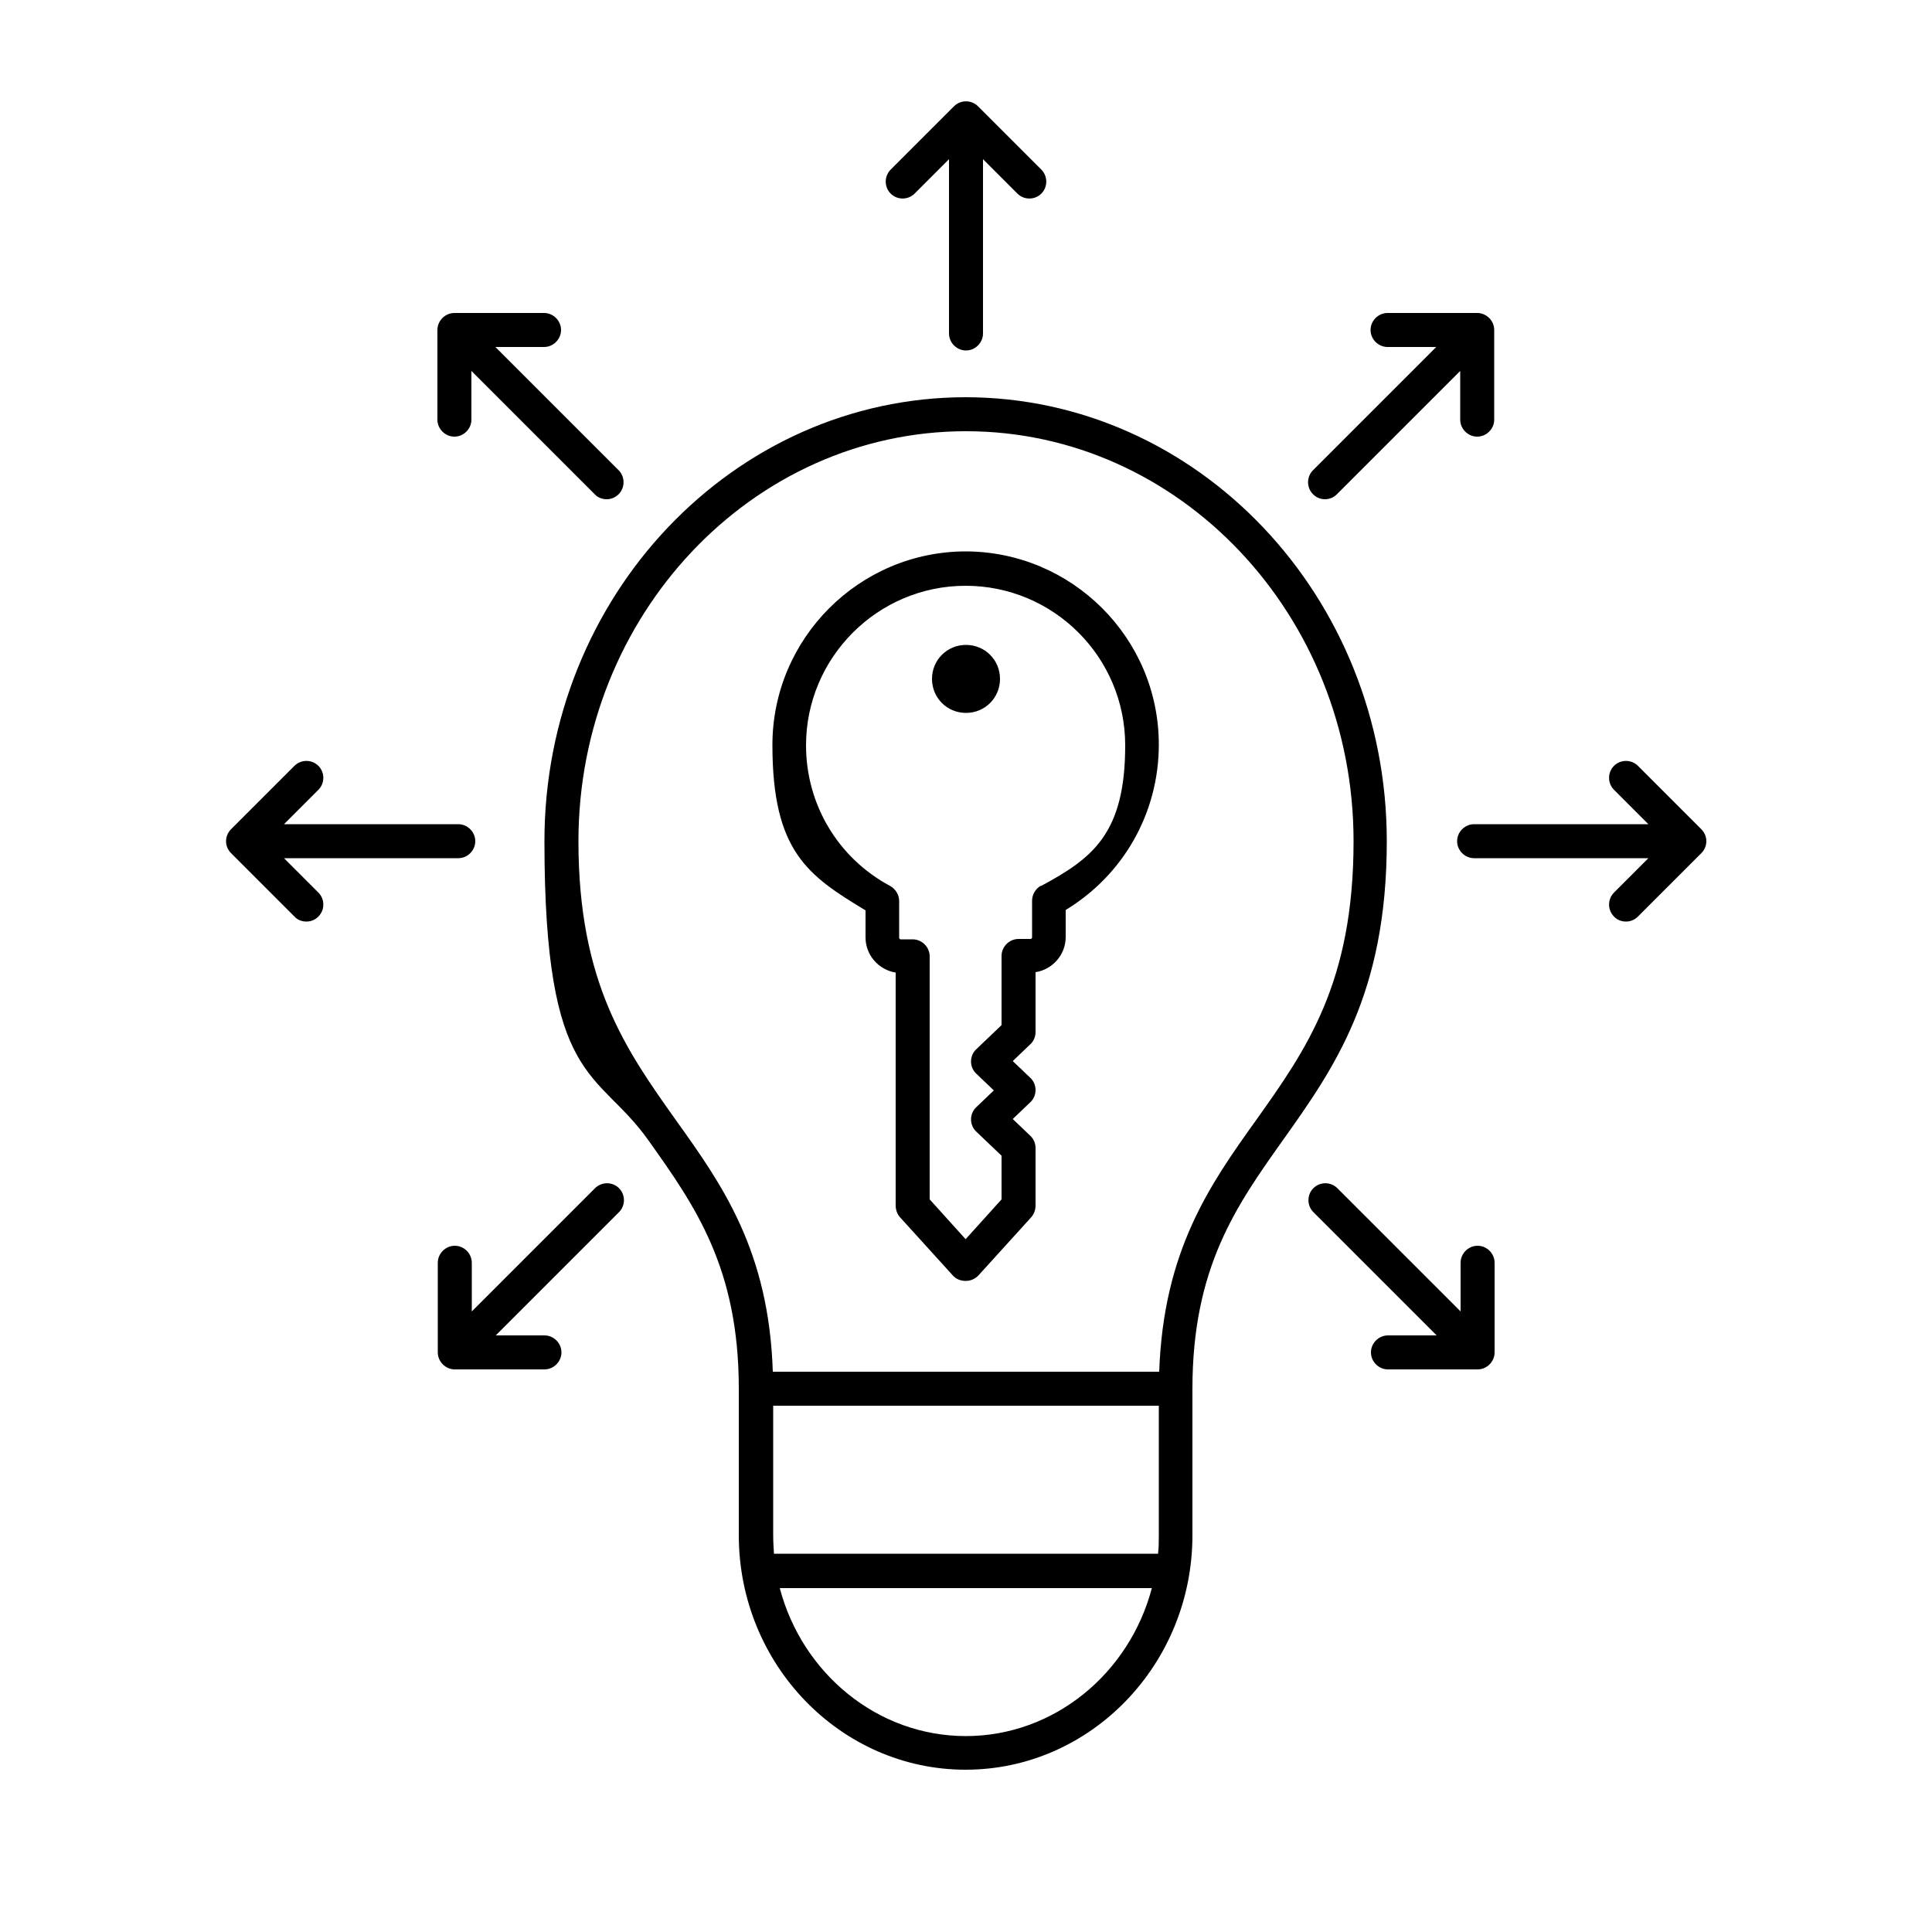 <?xml version="1.0" encoding="UTF-8"?>
<svg id="Layer_1" xmlns="http://www.w3.org/2000/svg" version="1.1" viewBox="0 0 500 500">
  <!-- Generator: Adobe Illustrator 29.5.1, SVG Export Plug-In . SVG Version: 2.1.0 Build 141)  -->
  <path d="M250,102.8c-60.2,0-109.1,51.5-109.1,114.9s13.7,58.8,26.9,77.4c12,16.9,23.4,32.9,23.4,64.3v37.9c0,33.5,26.4,60.7,58.7,60.7s58.7-27.2,58.7-60.7v-37.9c0-31.4,11.4-47.4,23.4-64.3,13.2-18.6,26.9-37.8,26.9-77.4,0-63.3-48.9-114.9-109.1-114.9h0ZM299.9,363.8v33.5c0,1.6,0,3.2-.2,4.8h-99.4c-.1-1.6-.2-3.2-.2-4.8v-33.5h99.8ZM250,449.3c-23,0-42.4-16.3-48.2-38.3h96.3c-5.8,22-25.2,38.3-48.2,38.3ZM325,290c-11.8,16.5-23.9,33.6-25,65h-100c-1-31.4-13.2-48.5-25-65-13-18.3-25.3-35.6-25.3-72.3,0-58.5,45-106.1,100.3-106.1s100.3,47.6,100.3,106.1c0,36.8-12.3,54-25.3,72.3ZM250,142.7c-27.6,0-50.1,22.5-50.1,50.1s9.2,33.8,24.1,42.8v7c0,4.6,3.4,8.4,7.8,9.1v60.3c0,1.1.4,2.2,1.1,3l13.7,15.1c.8.9,2,1.4,3.3,1.4s2.4-.5,3.3-1.4l13.7-15.1c.7-.8,1.1-1.9,1.1-3v-14.9c0-1.2-.5-2.4-1.4-3.2l-4.5-4.3,4.5-4.3c.9-.8,1.4-2,1.4-3.2s-.5-2.4-1.4-3.2l-4.5-4.3,4.5-4.3c.9-.8,1.4-2,1.4-3.2v-15.5c4.4-.7,7.8-4.5,7.8-9.1v-7c15-9.1,24.1-25.2,24.1-42.8,0-27.6-22.5-50-50.1-50h0ZM269.4,229.2c-1.4.8-2.3,2.3-2.3,3.9v9.5c0,.2-.2.4-.4.4h-3.1c-2.4,0-4.4,2-4.4,4.4v17.9l-6.5,6.2c-.9.8-1.4,2-1.4,3.2s.5,2.4,1.4,3.2l4.5,4.3-4.5,4.3c-.9.8-1.4,2-1.4,3.2s.5,2.4,1.4,3.2l6.5,6.2v11.3l-9.3,10.3-9.3-10.3v-62.9c0-2.4-2-4.4-4.4-4.4h-3.1c-.2,0-.4-.2-.4-.4v-9.5c0-1.6-.9-3.1-2.3-3.9-13.5-7.2-21.8-21.1-21.8-36.4,0-22.7,18.5-41.3,41.3-41.3s41.3,18.5,41.3,41.3-8.4,29.2-21.8,36.4h0ZM258.8,175.7c0,4.9-3.9,8.8-8.8,8.8s-8.8-3.9-8.8-8.8,3.9-8.8,8.8-8.8,8.8,3.9,8.8,8.8ZM230.5,50.1c-1.7-1.7-1.7-4.5,0-6.2l16.4-16.4c1.7-1.7,4.5-1.7,6.2,0l16.4,16.4c1.7,1.7,1.7,4.5,0,6.2s-4.5,1.7-6.2,0l-8.9-8.9v45.1c0,2.4-2,4.4-4.4,4.4s-4.4-2-4.4-4.4v-45.1l-8.9,8.9c-1.7,1.7-4.5,1.7-6.2,0h0ZM339.8,127.9c-1.7-1.7-1.7-4.5,0-6.2l31.9-31.9h-12.6c-2.4,0-4.4-2-4.4-4.4s2-4.4,4.4-4.4h23.2c2.4,0,4.4,2,4.4,4.4v23.2c0,2.4-2,4.4-4.4,4.4s-4.4-2-4.4-4.4v-12.6l-31.9,31.9c-.9.9-2,1.3-3.1,1.3s-2.2-.4-3.1-1.3ZM441.6,217.7c0,1.2-.5,2.3-1.3,3.1l-16.4,16.4c-.9.9-2,1.3-3.1,1.3s-2.3-.4-3.1-1.3c-1.7-1.7-1.7-4.5,0-6.2l8.9-8.9h-45.1c-2.4,0-4.4-2-4.4-4.4s2-4.4,4.4-4.4h45.1l-8.9-8.9c-1.7-1.7-1.7-4.5,0-6.2s4.5-1.7,6.2,0l16.4,16.4c.8.8,1.3,1.9,1.3,3.1h0ZM386.8,326.8v23.2c0,2.4-2,4.4-4.4,4.4h-23.2c-2.4,0-4.4-2-4.4-4.4s2-4.4,4.4-4.4h12.6l-31.9-31.9c-1.7-1.7-1.7-4.5,0-6.2s4.5-1.7,6.2,0l31.9,31.9v-12.6c0-2.4,2-4.4,4.4-4.4s4.4,2,4.4,4.4h0ZM113.2,108.6v-23.2c0-2.4,2-4.4,4.4-4.4h23.2c2.4,0,4.4,2,4.4,4.4s-2,4.4-4.4,4.4h-12.6l31.9,31.9c1.7,1.7,1.7,4.5,0,6.2-.9.9-2,1.3-3.1,1.3s-2.3-.4-3.1-1.3l-31.9-31.9v12.6c0,2.4-2,4.4-4.4,4.4s-4.4-2-4.4-4.4h0ZM82.4,231c1.7,1.7,1.7,4.5,0,6.2-.9.9-2,1.3-3.1,1.3s-2.3-.4-3.1-1.3l-16.4-16.4c-.8-.8-1.3-1.9-1.3-3.1s.5-2.3,1.3-3.1l16.4-16.4c1.7-1.7,4.5-1.7,6.2,0,1.7,1.7,1.7,4.5,0,6.2l-8.9,8.9h45.1c2.4,0,4.4,2,4.4,4.4s-2,4.4-4.4,4.4h-45.1l8.9,8.9ZM160.2,307.5c1.7,1.7,1.7,4.5,0,6.2l-31.9,31.9h12.6c2.4,0,4.4,2,4.4,4.4s-2,4.4-4.4,4.4h-23.2c-2.4,0-4.4-2-4.4-4.4v-23.2c0-2.4,2-4.4,4.4-4.4s4.4,2,4.4,4.4v12.6l31.9-31.9c1.7-1.7,4.5-1.7,6.2,0h0Z"/>
</svg>